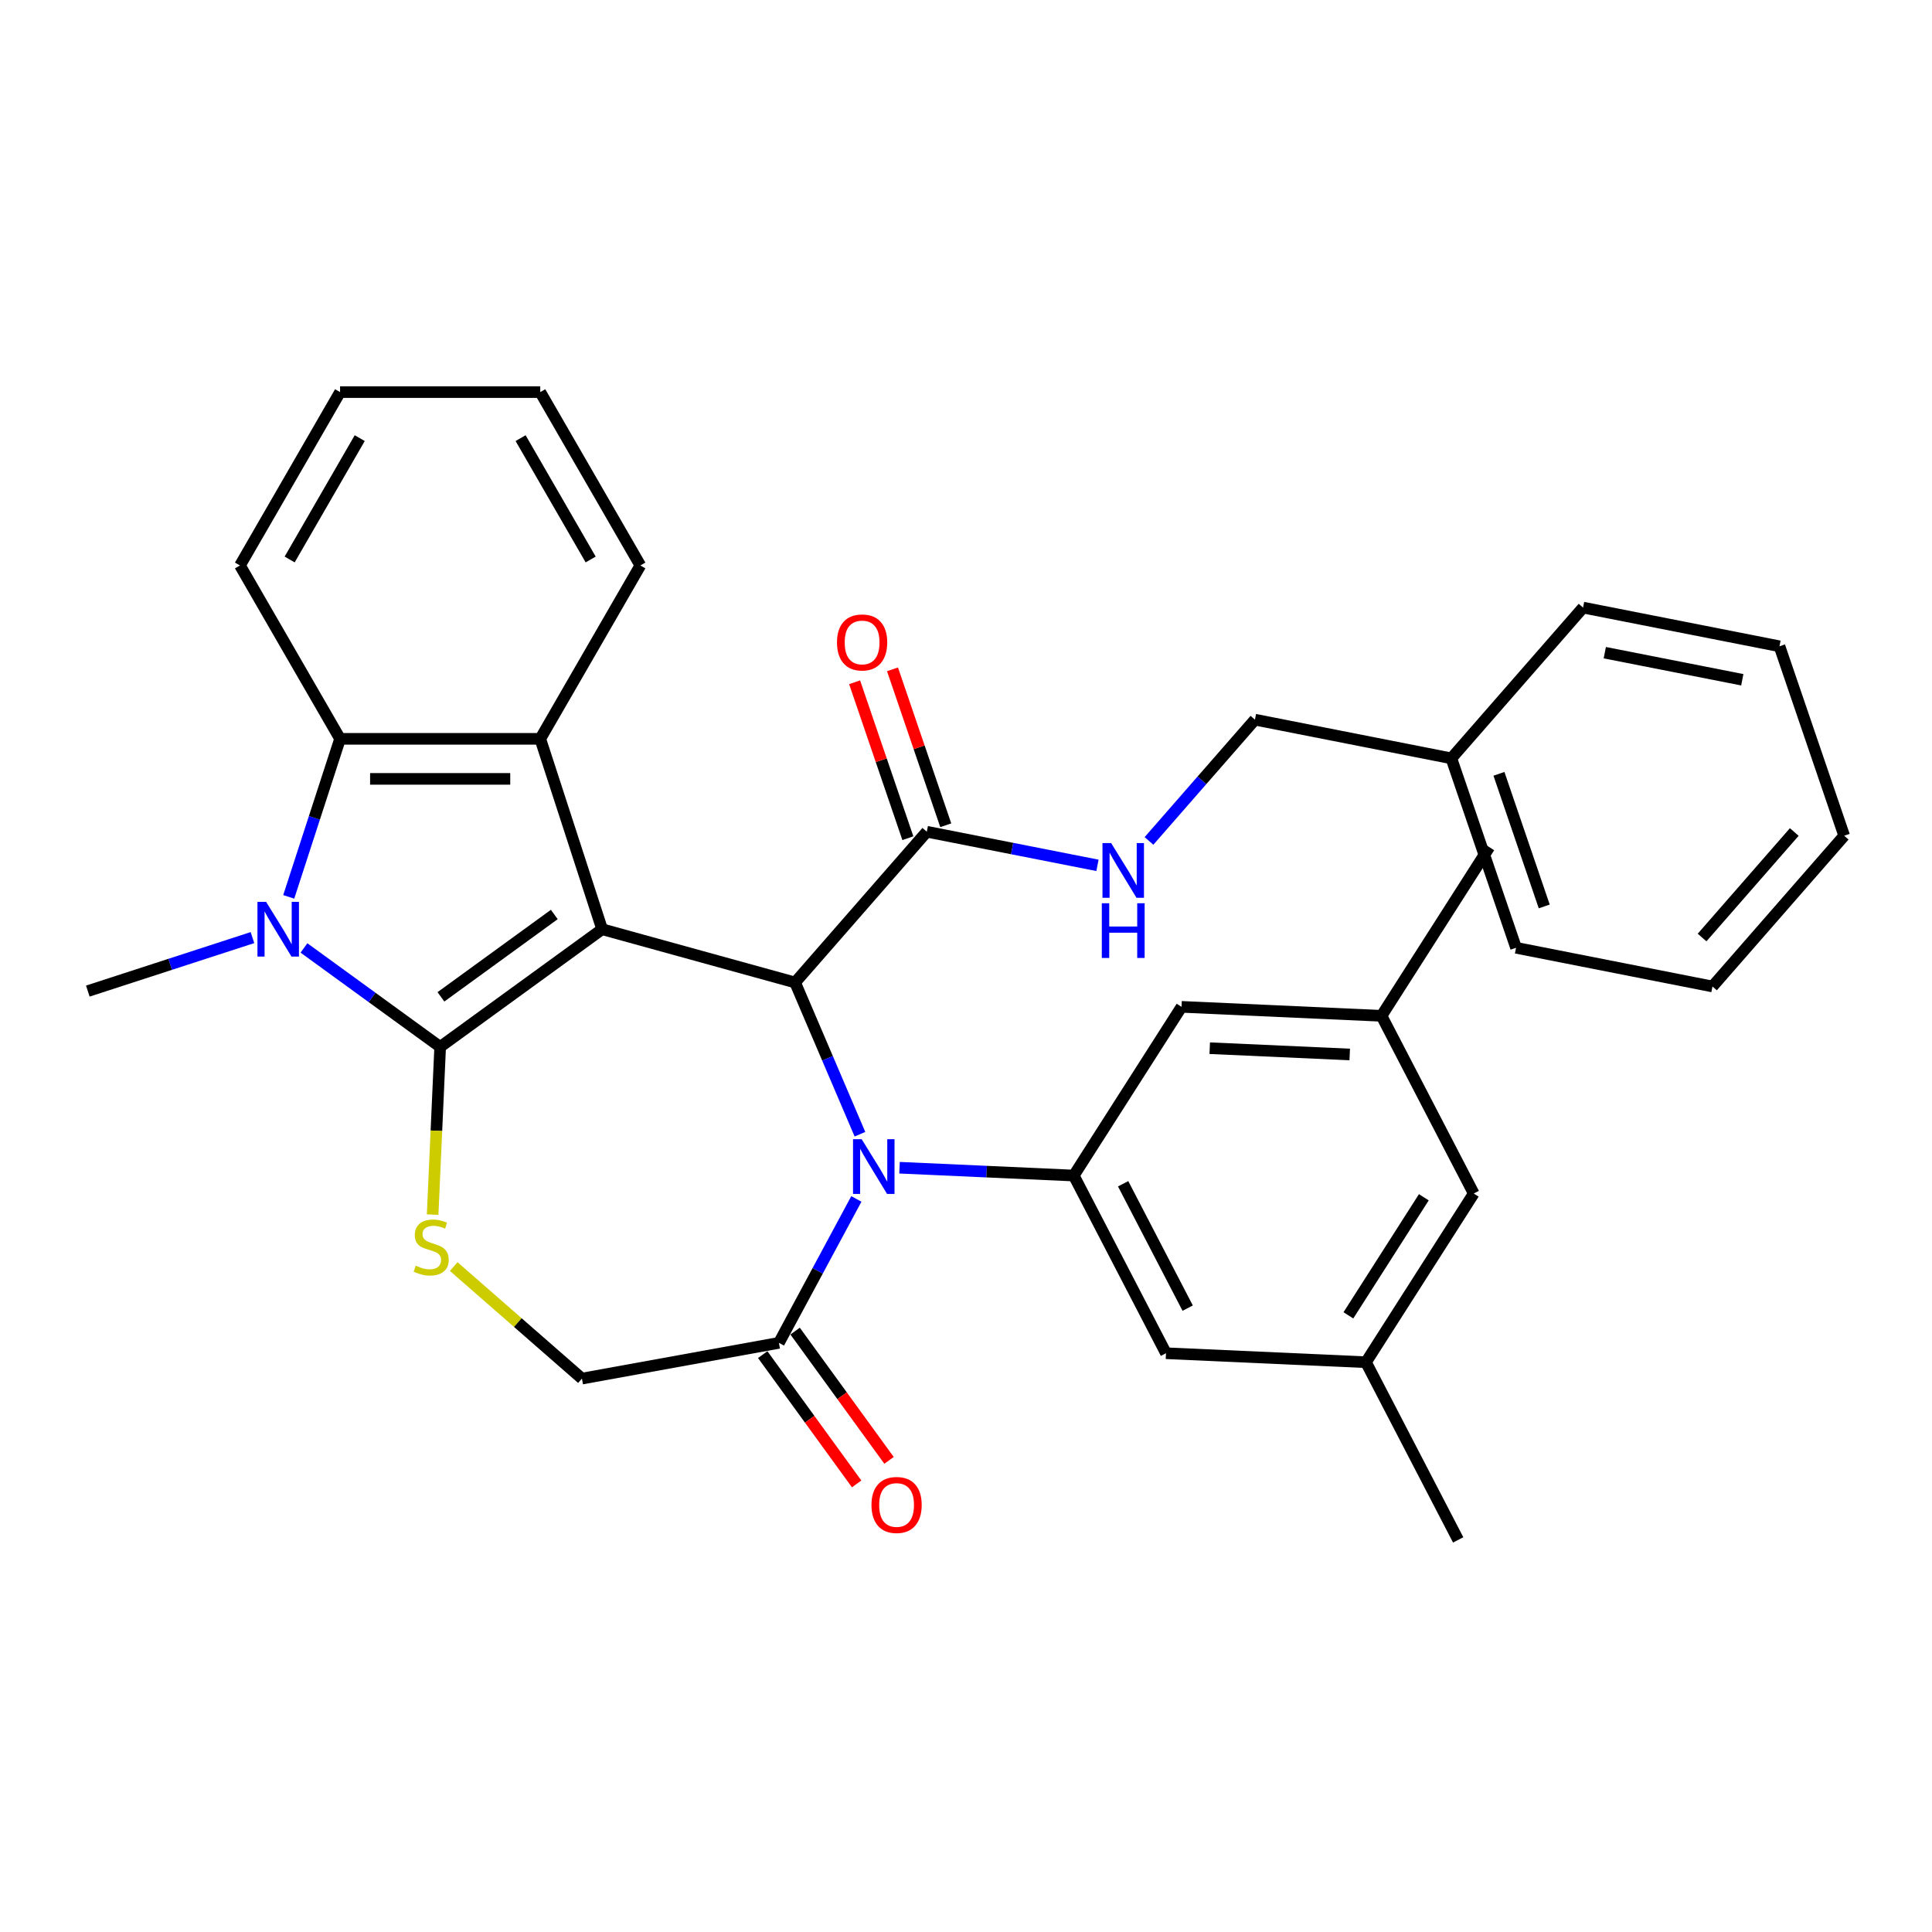 <?xml version='1.0' encoding='iso-8859-1'?>
<svg version='1.1' baseProfile='full'
              xmlns='http://www.w3.org/2000/svg'
                      xmlns:rdkit='http://www.rdkit.org/xml'
                      xmlns:xlink='http://www.w3.org/1999/xlink'
                  xml:space='preserve'
width='1000px' height='1000px' viewBox='0 0 1000 1000'>
<!-- END OF HEADER -->
<rect style='opacity:1.0;fill:#FFFFFF;stroke:none' width='1000' height='1000' x='0' y='0'> </rect>
<path class='bond-0' d='M 311.657,480.968 L 227.829,541.872' style='fill:none;fill-rule:evenodd;stroke:#000000;stroke-width:6px;stroke-linecap:butt;stroke-linejoin:miter;stroke-opacity:1' />
<path class='bond-0' d='M 286.902,473.338 L 228.222,515.971' style='fill:none;fill-rule:evenodd;stroke:#000000;stroke-width:6px;stroke-linecap:butt;stroke-linejoin:miter;stroke-opacity:1' />
<path class='bond-2' d='M 311.657,480.968 L 411.541,508.534' style='fill:none;fill-rule:evenodd;stroke:#000000;stroke-width:6px;stroke-linecap:butt;stroke-linejoin:miter;stroke-opacity:1' />
<path class='bond-4' d='M 311.657,480.968 L 279.638,382.421' style='fill:none;fill-rule:evenodd;stroke:#000000;stroke-width:6px;stroke-linecap:butt;stroke-linejoin:miter;stroke-opacity:1' />
<path class='bond-1' d='M 227.829,541.872 L 192.58,516.263' style='fill:none;fill-rule:evenodd;stroke:#000000;stroke-width:6px;stroke-linecap:butt;stroke-linejoin:miter;stroke-opacity:1' />
<path class='bond-1' d='M 192.58,516.263 L 157.331,490.653' style='fill:none;fill-rule:evenodd;stroke:#0000FF;stroke-width:6px;stroke-linecap:butt;stroke-linejoin:miter;stroke-opacity:1' />
<path class='bond-5' d='M 227.829,541.872 L 225.88,585.274' style='fill:none;fill-rule:evenodd;stroke:#000000;stroke-width:6px;stroke-linecap:butt;stroke-linejoin:miter;stroke-opacity:1' />
<path class='bond-5' d='M 225.88,585.274 L 223.931,628.675' style='fill:none;fill-rule:evenodd;stroke:#CCCC00;stroke-width:6px;stroke-linecap:butt;stroke-linejoin:miter;stroke-opacity:1' />
<path class='bond-18' d='M 130.67,485.299 L 88.062,499.143' style='fill:none;fill-rule:evenodd;stroke:#0000FF;stroke-width:6px;stroke-linecap:butt;stroke-linejoin:miter;stroke-opacity:1' />
<path class='bond-18' d='M 88.062,499.143 L 45.455,512.987' style='fill:none;fill-rule:evenodd;stroke:#000000;stroke-width:6px;stroke-linecap:butt;stroke-linejoin:miter;stroke-opacity:1' />
<path class='bond-33' d='M 149.443,464.217 L 162.732,423.319' style='fill:none;fill-rule:evenodd;stroke:#0000FF;stroke-width:6px;stroke-linecap:butt;stroke-linejoin:miter;stroke-opacity:1' />
<path class='bond-33' d='M 162.732,423.319 L 176.02,382.421' style='fill:none;fill-rule:evenodd;stroke:#000000;stroke-width:6px;stroke-linecap:butt;stroke-linejoin:miter;stroke-opacity:1' />
<path class='bond-3' d='M 411.541,508.534 L 428.323,547.798' style='fill:none;fill-rule:evenodd;stroke:#000000;stroke-width:6px;stroke-linecap:butt;stroke-linejoin:miter;stroke-opacity:1' />
<path class='bond-3' d='M 428.323,547.798 L 445.106,587.062' style='fill:none;fill-rule:evenodd;stroke:#0000FF;stroke-width:6px;stroke-linecap:butt;stroke-linejoin:miter;stroke-opacity:1' />
<path class='bond-9' d='M 411.541,508.534 L 479.715,430.502' style='fill:none;fill-rule:evenodd;stroke:#000000;stroke-width:6px;stroke-linecap:butt;stroke-linejoin:miter;stroke-opacity:1' />
<path class='bond-7' d='M 465.596,604.412 L 510.687,606.437' style='fill:none;fill-rule:evenodd;stroke:#0000FF;stroke-width:6px;stroke-linecap:butt;stroke-linejoin:miter;stroke-opacity:1' />
<path class='bond-7' d='M 510.687,606.437 L 555.778,608.462' style='fill:none;fill-rule:evenodd;stroke:#000000;stroke-width:6px;stroke-linecap:butt;stroke-linejoin:miter;stroke-opacity:1' />
<path class='bond-8' d='M 443.251,620.563 L 423.208,657.811' style='fill:none;fill-rule:evenodd;stroke:#0000FF;stroke-width:6px;stroke-linecap:butt;stroke-linejoin:miter;stroke-opacity:1' />
<path class='bond-8' d='M 423.208,657.811 L 403.164,695.058' style='fill:none;fill-rule:evenodd;stroke:#000000;stroke-width:6px;stroke-linecap:butt;stroke-linejoin:miter;stroke-opacity:1' />
<path class='bond-6' d='M 279.638,382.421 L 176.02,382.421' style='fill:none;fill-rule:evenodd;stroke:#000000;stroke-width:6px;stroke-linecap:butt;stroke-linejoin:miter;stroke-opacity:1' />
<path class='bond-6' d='M 264.095,403.145 L 191.563,403.145' style='fill:none;fill-rule:evenodd;stroke:#000000;stroke-width:6px;stroke-linecap:butt;stroke-linejoin:miter;stroke-opacity:1' />
<path class='bond-21' d='M 279.638,382.421 L 331.447,292.686' style='fill:none;fill-rule:evenodd;stroke:#000000;stroke-width:6px;stroke-linecap:butt;stroke-linejoin:miter;stroke-opacity:1' />
<path class='bond-10' d='M 234.851,655.582 L 268.031,684.571' style='fill:none;fill-rule:evenodd;stroke:#CCCC00;stroke-width:6px;stroke-linecap:butt;stroke-linejoin:miter;stroke-opacity:1' />
<path class='bond-10' d='M 268.031,684.571 L 301.212,713.56' style='fill:none;fill-rule:evenodd;stroke:#000000;stroke-width:6px;stroke-linecap:butt;stroke-linejoin:miter;stroke-opacity:1' />
<path class='bond-22' d='M 176.02,382.421 L 124.211,292.686' style='fill:none;fill-rule:evenodd;stroke:#000000;stroke-width:6px;stroke-linecap:butt;stroke-linejoin:miter;stroke-opacity:1' />
<path class='bond-12' d='M 555.778,608.462 L 603.509,700.431' style='fill:none;fill-rule:evenodd;stroke:#000000;stroke-width:6px;stroke-linecap:butt;stroke-linejoin:miter;stroke-opacity:1' />
<path class='bond-12' d='M 581.332,612.711 L 614.743,677.09' style='fill:none;fill-rule:evenodd;stroke:#000000;stroke-width:6px;stroke-linecap:butt;stroke-linejoin:miter;stroke-opacity:1' />
<path class='bond-13' d='M 555.778,608.462 L 611.561,521.141' style='fill:none;fill-rule:evenodd;stroke:#000000;stroke-width:6px;stroke-linecap:butt;stroke-linejoin:miter;stroke-opacity:1' />
<path class='bond-14' d='M 394.781,701.149 L 419.091,734.607' style='fill:none;fill-rule:evenodd;stroke:#000000;stroke-width:6px;stroke-linecap:butt;stroke-linejoin:miter;stroke-opacity:1' />
<path class='bond-14' d='M 419.091,734.607 L 443.4,768.066' style='fill:none;fill-rule:evenodd;stroke:#FF0000;stroke-width:6px;stroke-linecap:butt;stroke-linejoin:miter;stroke-opacity:1' />
<path class='bond-14' d='M 411.547,688.968 L 435.856,722.426' style='fill:none;fill-rule:evenodd;stroke:#000000;stroke-width:6px;stroke-linecap:butt;stroke-linejoin:miter;stroke-opacity:1' />
<path class='bond-14' d='M 435.856,722.426 L 460.166,755.885' style='fill:none;fill-rule:evenodd;stroke:#FF0000;stroke-width:6px;stroke-linecap:butt;stroke-linejoin:miter;stroke-opacity:1' />
<path class='bond-34' d='M 403.164,695.058 L 301.212,713.56' style='fill:none;fill-rule:evenodd;stroke:#000000;stroke-width:6px;stroke-linecap:butt;stroke-linejoin:miter;stroke-opacity:1' />
<path class='bond-11' d='M 479.715,430.502 L 523.882,439.202' style='fill:none;fill-rule:evenodd;stroke:#000000;stroke-width:6px;stroke-linecap:butt;stroke-linejoin:miter;stroke-opacity:1' />
<path class='bond-11' d='M 523.882,439.202 L 568.049,447.901' style='fill:none;fill-rule:evenodd;stroke:#0000FF;stroke-width:6px;stroke-linecap:butt;stroke-linejoin:miter;stroke-opacity:1' />
<path class='bond-15' d='M 489.52,427.153 L 475.738,386.8' style='fill:none;fill-rule:evenodd;stroke:#000000;stroke-width:6px;stroke-linecap:butt;stroke-linejoin:miter;stroke-opacity:1' />
<path class='bond-15' d='M 475.738,386.8 L 461.956,346.448' style='fill:none;fill-rule:evenodd;stroke:#FF0000;stroke-width:6px;stroke-linecap:butt;stroke-linejoin:miter;stroke-opacity:1' />
<path class='bond-15' d='M 469.909,433.851 L 456.127,393.498' style='fill:none;fill-rule:evenodd;stroke:#000000;stroke-width:6px;stroke-linecap:butt;stroke-linejoin:miter;stroke-opacity:1' />
<path class='bond-15' d='M 456.127,393.498 L 442.345,353.146' style='fill:none;fill-rule:evenodd;stroke:#FF0000;stroke-width:6px;stroke-linecap:butt;stroke-linejoin:miter;stroke-opacity:1' />
<path class='bond-20' d='M 594.709,435.269 L 622.131,403.882' style='fill:none;fill-rule:evenodd;stroke:#0000FF;stroke-width:6px;stroke-linecap:butt;stroke-linejoin:miter;stroke-opacity:1' />
<path class='bond-20' d='M 622.131,403.882 L 649.553,372.496' style='fill:none;fill-rule:evenodd;stroke:#000000;stroke-width:6px;stroke-linecap:butt;stroke-linejoin:miter;stroke-opacity:1' />
<path class='bond-17' d='M 603.509,700.431 L 707.022,705.08' style='fill:none;fill-rule:evenodd;stroke:#000000;stroke-width:6px;stroke-linecap:butt;stroke-linejoin:miter;stroke-opacity:1' />
<path class='bond-16' d='M 611.561,521.141 L 715.074,525.79' style='fill:none;fill-rule:evenodd;stroke:#000000;stroke-width:6px;stroke-linecap:butt;stroke-linejoin:miter;stroke-opacity:1' />
<path class='bond-16' d='M 626.158,542.541 L 698.617,545.795' style='fill:none;fill-rule:evenodd;stroke:#000000;stroke-width:6px;stroke-linecap:butt;stroke-linejoin:miter;stroke-opacity:1' />
<path class='bond-19' d='M 715.074,525.79 L 762.805,617.759' style='fill:none;fill-rule:evenodd;stroke:#000000;stroke-width:6px;stroke-linecap:butt;stroke-linejoin:miter;stroke-opacity:1' />
<path class='bond-24' d='M 715.074,525.79 L 770.857,438.469' style='fill:none;fill-rule:evenodd;stroke:#000000;stroke-width:6px;stroke-linecap:butt;stroke-linejoin:miter;stroke-opacity:1' />
<path class='bond-25' d='M 707.022,705.08 L 754.753,797.049' style='fill:none;fill-rule:evenodd;stroke:#000000;stroke-width:6px;stroke-linecap:butt;stroke-linejoin:miter;stroke-opacity:1' />
<path class='bond-36' d='M 707.022,705.08 L 762.805,617.759' style='fill:none;fill-rule:evenodd;stroke:#000000;stroke-width:6px;stroke-linecap:butt;stroke-linejoin:miter;stroke-opacity:1' />
<path class='bond-36' d='M 697.925,680.825 L 736.973,619.701' style='fill:none;fill-rule:evenodd;stroke:#000000;stroke-width:6px;stroke-linecap:butt;stroke-linejoin:miter;stroke-opacity:1' />
<path class='bond-23' d='M 649.553,372.496 L 751.217,392.52' style='fill:none;fill-rule:evenodd;stroke:#000000;stroke-width:6px;stroke-linecap:butt;stroke-linejoin:miter;stroke-opacity:1' />
<path class='bond-28' d='M 331.447,292.686 L 279.638,202.951' style='fill:none;fill-rule:evenodd;stroke:#000000;stroke-width:6px;stroke-linecap:butt;stroke-linejoin:miter;stroke-opacity:1' />
<path class='bond-28' d='M 305.728,289.588 L 269.462,226.773' style='fill:none;fill-rule:evenodd;stroke:#000000;stroke-width:6px;stroke-linecap:butt;stroke-linejoin:miter;stroke-opacity:1' />
<path class='bond-35' d='M 124.211,292.686 L 176.02,202.951' style='fill:none;fill-rule:evenodd;stroke:#000000;stroke-width:6px;stroke-linecap:butt;stroke-linejoin:miter;stroke-opacity:1' />
<path class='bond-35' d='M 149.93,289.588 L 186.196,226.773' style='fill:none;fill-rule:evenodd;stroke:#000000;stroke-width:6px;stroke-linecap:butt;stroke-linejoin:miter;stroke-opacity:1' />
<path class='bond-26' d='M 751.217,392.52 L 784.707,490.576' style='fill:none;fill-rule:evenodd;stroke:#000000;stroke-width:6px;stroke-linecap:butt;stroke-linejoin:miter;stroke-opacity:1' />
<path class='bond-26' d='M 775.852,400.531 L 799.295,469.17' style='fill:none;fill-rule:evenodd;stroke:#000000;stroke-width:6px;stroke-linecap:butt;stroke-linejoin:miter;stroke-opacity:1' />
<path class='bond-27' d='M 751.217,392.52 L 819.391,314.489' style='fill:none;fill-rule:evenodd;stroke:#000000;stroke-width:6px;stroke-linecap:butt;stroke-linejoin:miter;stroke-opacity:1' />
<path class='bond-31' d='M 784.707,490.576 L 886.371,510.601' style='fill:none;fill-rule:evenodd;stroke:#000000;stroke-width:6px;stroke-linecap:butt;stroke-linejoin:miter;stroke-opacity:1' />
<path class='bond-30' d='M 819.391,314.489 L 921.055,334.514' style='fill:none;fill-rule:evenodd;stroke:#000000;stroke-width:6px;stroke-linecap:butt;stroke-linejoin:miter;stroke-opacity:1' />
<path class='bond-30' d='M 830.636,337.825 L 901.801,351.843' style='fill:none;fill-rule:evenodd;stroke:#000000;stroke-width:6px;stroke-linecap:butt;stroke-linejoin:miter;stroke-opacity:1' />
<path class='bond-29' d='M 279.638,202.951 L 176.02,202.951' style='fill:none;fill-rule:evenodd;stroke:#000000;stroke-width:6px;stroke-linecap:butt;stroke-linejoin:miter;stroke-opacity:1' />
<path class='bond-32' d='M 921.055,334.514 L 954.545,432.57' style='fill:none;fill-rule:evenodd;stroke:#000000;stroke-width:6px;stroke-linecap:butt;stroke-linejoin:miter;stroke-opacity:1' />
<path class='bond-37' d='M 886.371,510.601 L 954.545,432.57' style='fill:none;fill-rule:evenodd;stroke:#000000;stroke-width:6px;stroke-linecap:butt;stroke-linejoin:miter;stroke-opacity:1' />
<path class='bond-37' d='M 880.991,485.262 L 928.713,430.64' style='fill:none;fill-rule:evenodd;stroke:#000000;stroke-width:6px;stroke-linecap:butt;stroke-linejoin:miter;stroke-opacity:1' />
<path  class='atom-2' d='M 137.741 466.808
L 147.021 481.808
Q 147.941 483.288, 149.421 485.968
Q 150.901 488.648, 150.981 488.808
L 150.981 466.808
L 154.741 466.808
L 154.741 495.128
L 150.861 495.128
L 140.901 478.728
Q 139.741 476.808, 138.501 474.608
Q 137.301 472.408, 136.941 471.728
L 136.941 495.128
L 133.261 495.128
L 133.261 466.808
L 137.741 466.808
' fill='#0000FF'/>
<path  class='atom-4' d='M 446.005 589.653
L 455.285 604.653
Q 456.205 606.133, 457.685 608.813
Q 459.165 611.493, 459.245 611.653
L 459.245 589.653
L 463.005 589.653
L 463.005 617.973
L 459.125 617.973
L 449.165 601.573
Q 448.005 599.653, 446.765 597.453
Q 445.565 595.253, 445.205 594.573
L 445.205 617.973
L 441.525 617.973
L 441.525 589.653
L 446.005 589.653
' fill='#0000FF'/>
<path  class='atom-6' d='M 215.18 655.106
Q 215.5 655.226, 216.82 655.786
Q 218.14 656.346, 219.58 656.706
Q 221.06 657.026, 222.5 657.026
Q 225.18 657.026, 226.74 655.746
Q 228.3 654.426, 228.3 652.146
Q 228.3 650.586, 227.5 649.626
Q 226.74 648.666, 225.54 648.146
Q 224.34 647.626, 222.34 647.026
Q 219.82 646.266, 218.3 645.546
Q 216.82 644.826, 215.74 643.306
Q 214.7 641.786, 214.7 639.226
Q 214.7 635.666, 217.1 633.466
Q 219.54 631.266, 224.34 631.266
Q 227.62 631.266, 231.34 632.826
L 230.42 635.906
Q 227.02 634.506, 224.46 634.506
Q 221.7 634.506, 220.18 635.666
Q 218.66 636.786, 218.7 638.746
Q 218.7 640.266, 219.46 641.186
Q 220.26 642.106, 221.38 642.626
Q 222.54 643.146, 224.46 643.746
Q 227.02 644.546, 228.54 645.346
Q 230.06 646.146, 231.14 647.786
Q 232.26 649.386, 232.26 652.146
Q 232.26 656.066, 229.62 658.186
Q 227.02 660.266, 222.66 660.266
Q 220.14 660.266, 218.22 659.706
Q 216.34 659.186, 214.1 658.266
L 215.18 655.106
' fill='#CCCC00'/>
<path  class='atom-12' d='M 575.119 436.367
L 584.399 451.367
Q 585.319 452.847, 586.799 455.527
Q 588.279 458.207, 588.359 458.367
L 588.359 436.367
L 592.119 436.367
L 592.119 464.687
L 588.239 464.687
L 578.279 448.287
Q 577.119 446.367, 575.879 444.167
Q 574.679 441.967, 574.319 441.287
L 574.319 464.687
L 570.639 464.687
L 570.639 436.367
L 575.119 436.367
' fill='#0000FF'/>
<path  class='atom-12' d='M 570.299 467.519
L 574.139 467.519
L 574.139 479.559
L 588.619 479.559
L 588.619 467.519
L 592.459 467.519
L 592.459 495.839
L 588.619 495.839
L 588.619 482.759
L 574.139 482.759
L 574.139 495.839
L 570.299 495.839
L 570.299 467.519
' fill='#0000FF'/>
<path  class='atom-15' d='M 451.069 778.966
Q 451.069 772.166, 454.429 768.366
Q 457.789 764.566, 464.069 764.566
Q 470.349 764.566, 473.709 768.366
Q 477.069 772.166, 477.069 778.966
Q 477.069 785.846, 473.669 789.766
Q 470.269 793.646, 464.069 793.646
Q 457.829 793.646, 454.429 789.766
Q 451.069 785.886, 451.069 778.966
M 464.069 790.446
Q 468.389 790.446, 470.709 787.566
Q 473.069 784.646, 473.069 778.966
Q 473.069 773.406, 470.709 770.606
Q 468.389 767.766, 464.069 767.766
Q 459.749 767.766, 457.389 770.566
Q 455.069 773.366, 455.069 778.966
Q 455.069 784.686, 457.389 787.566
Q 459.749 790.446, 464.069 790.446
' fill='#FF0000'/>
<path  class='atom-16' d='M 433.225 332.526
Q 433.225 325.726, 436.585 321.926
Q 439.945 318.126, 446.225 318.126
Q 452.505 318.126, 455.865 321.926
Q 459.225 325.726, 459.225 332.526
Q 459.225 339.406, 455.825 343.326
Q 452.425 347.206, 446.225 347.206
Q 439.985 347.206, 436.585 343.326
Q 433.225 339.446, 433.225 332.526
M 446.225 344.006
Q 450.545 344.006, 452.865 341.126
Q 455.225 338.206, 455.225 332.526
Q 455.225 326.966, 452.865 324.166
Q 450.545 321.326, 446.225 321.326
Q 441.905 321.326, 439.545 324.126
Q 437.225 326.926, 437.225 332.526
Q 437.225 338.246, 439.545 341.126
Q 441.905 344.006, 446.225 344.006
' fill='#FF0000'/>
</svg>
